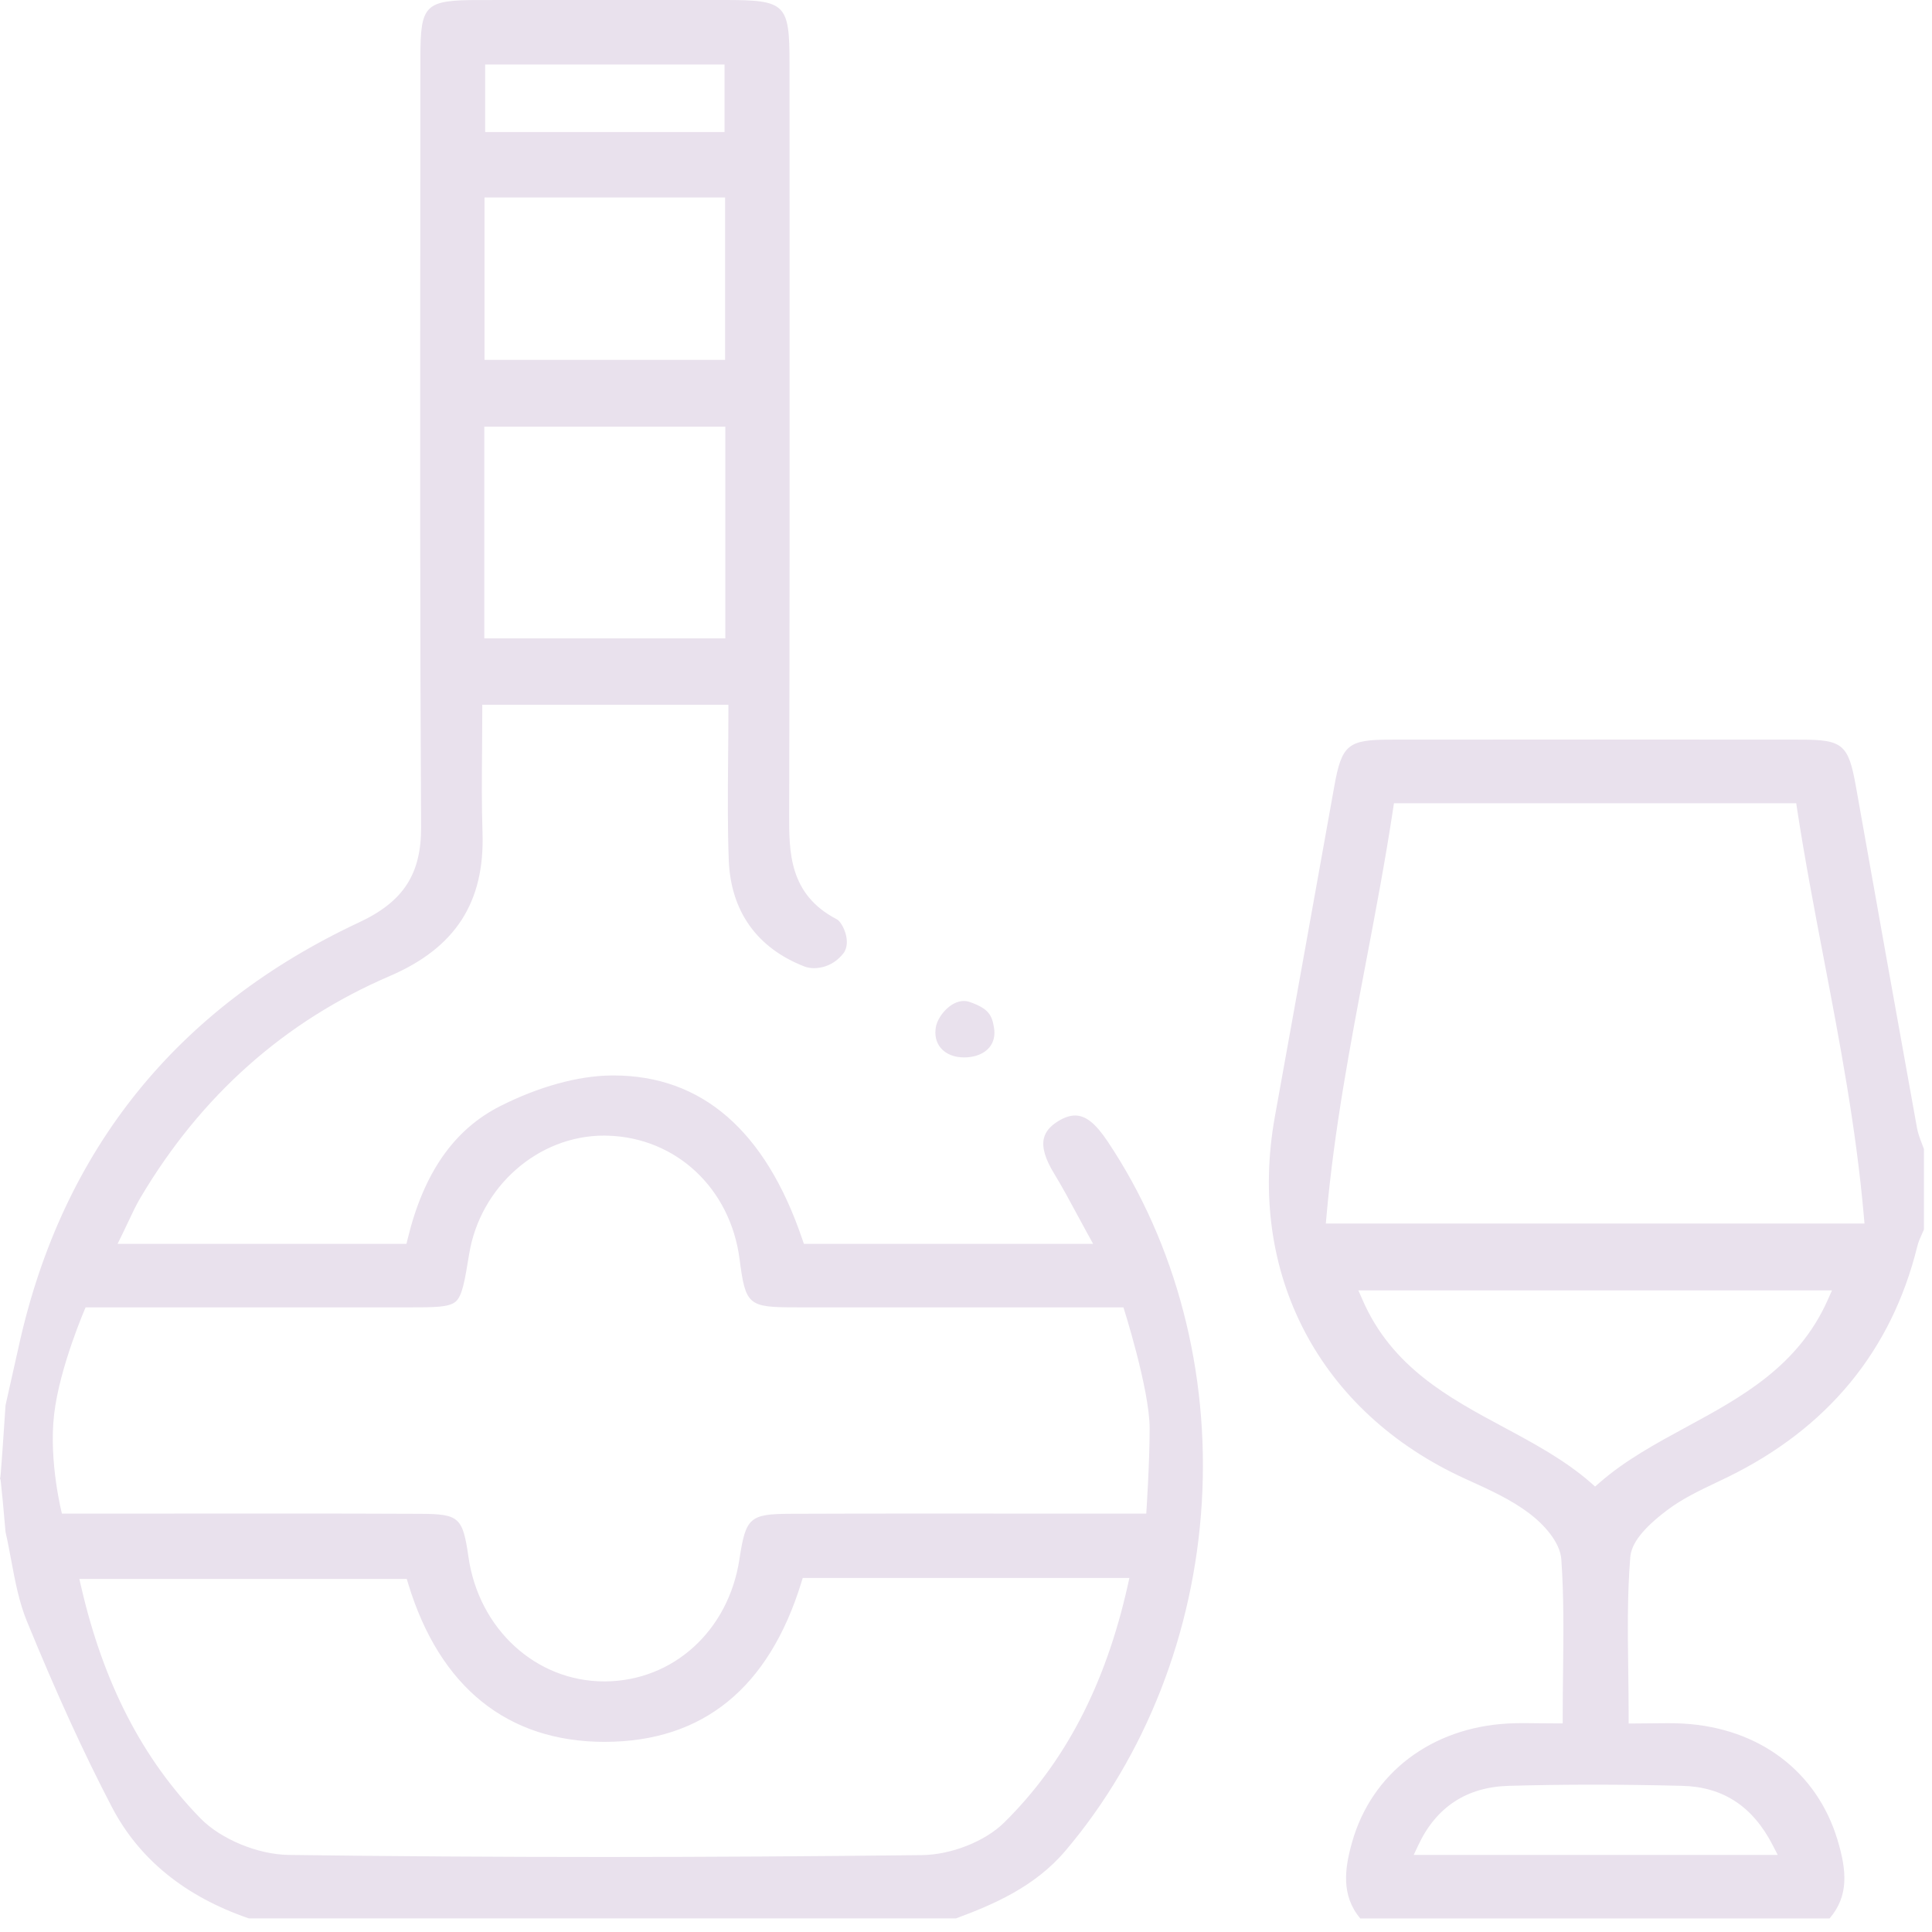 <svg width="75" height="75" viewBox="0 0 75 75" fill="none" xmlns="http://www.w3.org/2000/svg">
<path fill-rule="evenodd" clip-rule="evenodd" d="M52.805 74.473C52.05 73.572 52.203 72.523 52.486 71.521C53.243 68.833 55.565 67.065 58.547 66.906C58.754 66.895 58.961 66.891 59.175 66.891C59.354 66.891 59.537 66.894 59.729 66.897C59.941 66.899 60.163 66.902 60.401 66.902H60.664V66.639C60.664 66.046 60.671 65.463 60.678 64.889C60.695 63.385 60.711 61.964 60.61 60.531C60.563 59.87 59.934 59.175 59.361 58.744C58.655 58.213 57.832 57.839 57.036 57.477L56.876 57.404C51.221 54.826 48.392 49.438 49.491 43.344C50.261 39.072 51.032 34.801 51.796 30.529C52.084 28.918 52.325 28.714 53.945 28.713C56.629 28.711 59.313 28.709 61.997 28.709C64.635 28.709 67.273 28.71 69.911 28.713C71.538 28.714 71.757 28.901 72.047 30.534C72.831 34.952 73.62 39.368 74.417 43.784C74.456 44 74.534 44.201 74.608 44.395C74.635 44.465 74.662 44.535 74.687 44.605V47.73C74.665 47.782 74.642 47.833 74.619 47.883C74.547 48.041 74.473 48.205 74.429 48.385C73.43 52.434 70.947 55.45 67.051 57.349C66.913 57.417 66.774 57.483 66.634 57.549C65.977 57.861 65.299 58.184 64.711 58.63C63.783 59.333 63.331 59.911 63.287 60.449C63.169 61.91 63.188 63.354 63.209 64.883C63.216 65.462 63.224 66.048 63.224 66.642V66.905H63.488C63.729 66.905 63.955 66.902 64.169 66.899C64.361 66.896 64.545 66.894 64.724 66.894C64.939 66.894 65.146 66.897 65.353 66.91C68.293 67.082 70.527 68.767 71.329 71.415C71.692 72.614 71.777 73.597 71.024 74.473H52.805V74.473ZM61.849 69.281C60.734 69.281 59.63 69.296 58.567 69.326C56.935 69.373 55.753 70.148 55.057 71.631L54.88 72.007H69.011L68.812 71.622C68.035 70.118 66.888 69.367 65.306 69.326C64.127 69.296 62.963 69.281 61.849 69.281ZM52.894 50.462C54.031 53.072 56.237 54.257 58.371 55.403C59.54 56.031 60.749 56.68 61.749 57.555L61.922 57.708L62.096 57.556C63.091 56.685 64.297 56.031 65.463 55.398C67.597 54.241 69.803 53.044 70.952 50.465L71.117 50.093H52.733L52.894 50.462ZM54.079 31.407C53.779 33.392 53.398 35.396 53.03 37.334C52.422 40.534 51.793 43.843 51.494 47.21L51.469 47.497H72.379L72.354 47.21C72.056 43.791 71.418 40.453 70.801 37.224C70.437 35.319 70.061 33.35 69.763 31.406L69.729 31.182H54.113L54.079 31.407ZM9.663 74.473C7.188 73.625 5.399 72.172 4.346 70.155C3.259 68.072 2.208 65.775 1.04 62.926C0.739 62.192 0.584 61.367 0.435 60.57C0.368 60.209 0.298 59.836 0.215 59.472C0.215 59.472 0 56.963 0 57.403C0 57.842 0.215 54.551 0.215 54.551L0.748 52.172C2.435 44.618 6.876 39.111 13.947 35.803C15.662 35.001 16.358 33.927 16.347 32.098C16.303 24.536 16.309 16.847 16.315 9.411C16.317 7.017 16.32 4.624 16.32 2.231C16.32 0.168 16.491 0.002 18.609 0.001L28.126 0C30.506 0 30.648 0.139 30.649 2.466L30.651 8.968C30.654 16.386 30.657 24.057 30.635 31.601C30.631 33.066 30.625 34.726 32.49 35.689C32.591 35.741 32.776 35.998 32.847 36.328C32.882 36.488 32.913 36.79 32.736 37.014C32.329 37.528 31.811 37.584 31.607 37.584C31.468 37.584 31.336 37.562 31.225 37.518C29.378 36.798 28.363 35.366 28.29 33.377C28.242 32.077 28.254 30.796 28.265 29.439C28.271 28.84 28.276 28.235 28.276 27.622V27.359H18.722V27.622C18.722 28.121 18.718 28.616 18.714 29.106C18.704 30.212 18.696 31.256 18.731 32.324C18.821 35.028 17.677 36.796 15.132 37.889C11.046 39.644 7.787 42.544 5.445 46.508C5.28 46.789 5.139 47.087 4.991 47.404C4.917 47.562 4.839 47.728 4.752 47.904L4.565 48.285H15.779L15.828 48.083C16.45 45.53 17.624 43.847 19.417 42.94C20.908 42.185 22.438 41.763 23.724 41.75L23.809 41.749C27.244 41.749 29.713 43.889 31.145 48.106L31.206 48.285H42.434L42.219 47.894C42.072 47.629 41.935 47.373 41.801 47.125C41.508 46.58 41.23 46.065 40.926 45.567C40.571 44.986 40.44 44.535 40.524 44.188C40.586 43.929 40.772 43.709 41.09 43.516C41.32 43.376 41.537 43.304 41.733 43.304C42.148 43.304 42.528 43.607 43.003 44.318C45.661 48.294 46.957 53.268 46.654 58.324C46.351 63.377 44.471 68.179 41.36 71.846C40.167 73.254 38.545 73.941 37.111 74.472H9.663V74.473ZM3.155 61.617C4.018 65.346 5.531 68.28 7.78 70.586C8.567 71.394 10.007 71.992 11.205 72.008C15.163 72.061 19.281 72.088 23.446 72.088C23.447 72.088 23.448 72.088 23.449 72.088C27.42 72.088 31.572 72.063 35.789 72.015C36.929 72.002 38.242 71.482 38.983 70.75C41.338 68.426 42.904 65.426 43.771 61.578L43.843 61.256H31.162L31.105 61.442C29.842 65.529 27.285 67.607 23.504 67.618L23.474 67.619C19.703 67.619 17.066 65.496 15.847 61.481L15.79 61.294H3.08L3.155 61.617ZM11.157 58.755C12.875 58.755 14.593 58.758 16.312 58.766C17.824 58.773 17.964 58.899 18.186 60.444C18.589 63.241 20.805 65.272 23.456 65.272H23.498C26.141 65.25 28.282 63.3 28.704 60.53C28.952 58.904 29.101 58.772 30.695 58.765C32.373 58.758 34.052 58.756 35.73 58.756L44.498 58.759C44.498 58.759 44.629 56.814 44.629 55.449C44.629 53.936 43.612 50.752 43.612 50.752L35.985 50.753C34.262 50.753 32.565 50.753 30.868 50.751C29.042 50.75 28.942 50.663 28.711 48.885C28.354 46.128 26.242 44.155 23.575 44.086C23.532 44.085 23.489 44.084 23.447 44.084C20.892 44.084 18.641 46.062 18.212 48.684C18.041 49.73 17.946 50.306 17.688 50.529C17.431 50.752 16.861 50.752 15.826 50.752H3.323C3.323 50.752 2.311 53.069 2.1 54.912C1.888 56.755 2.404 58.759 2.404 58.759L11.157 58.755ZM18.8 24.781H28.157V16.563H18.8V24.781ZM18.809 13.971H28.148V7.667H18.809V13.971ZM18.834 5.126H28.126V2.503H18.834V5.126ZM37.431 41.049C37.043 41.049 36.719 40.919 36.52 40.682C36.341 40.469 36.275 40.188 36.33 39.871C36.4 39.463 36.886 38.858 37.414 38.858C37.495 38.858 37.577 38.873 37.656 38.901C38.386 39.159 38.505 39.411 38.586 39.887C38.638 40.192 38.575 40.46 38.405 40.663C38.203 40.905 37.853 41.046 37.445 41.049L37.431 41.049Z" fill="#E9E1ED"/>
</svg>
